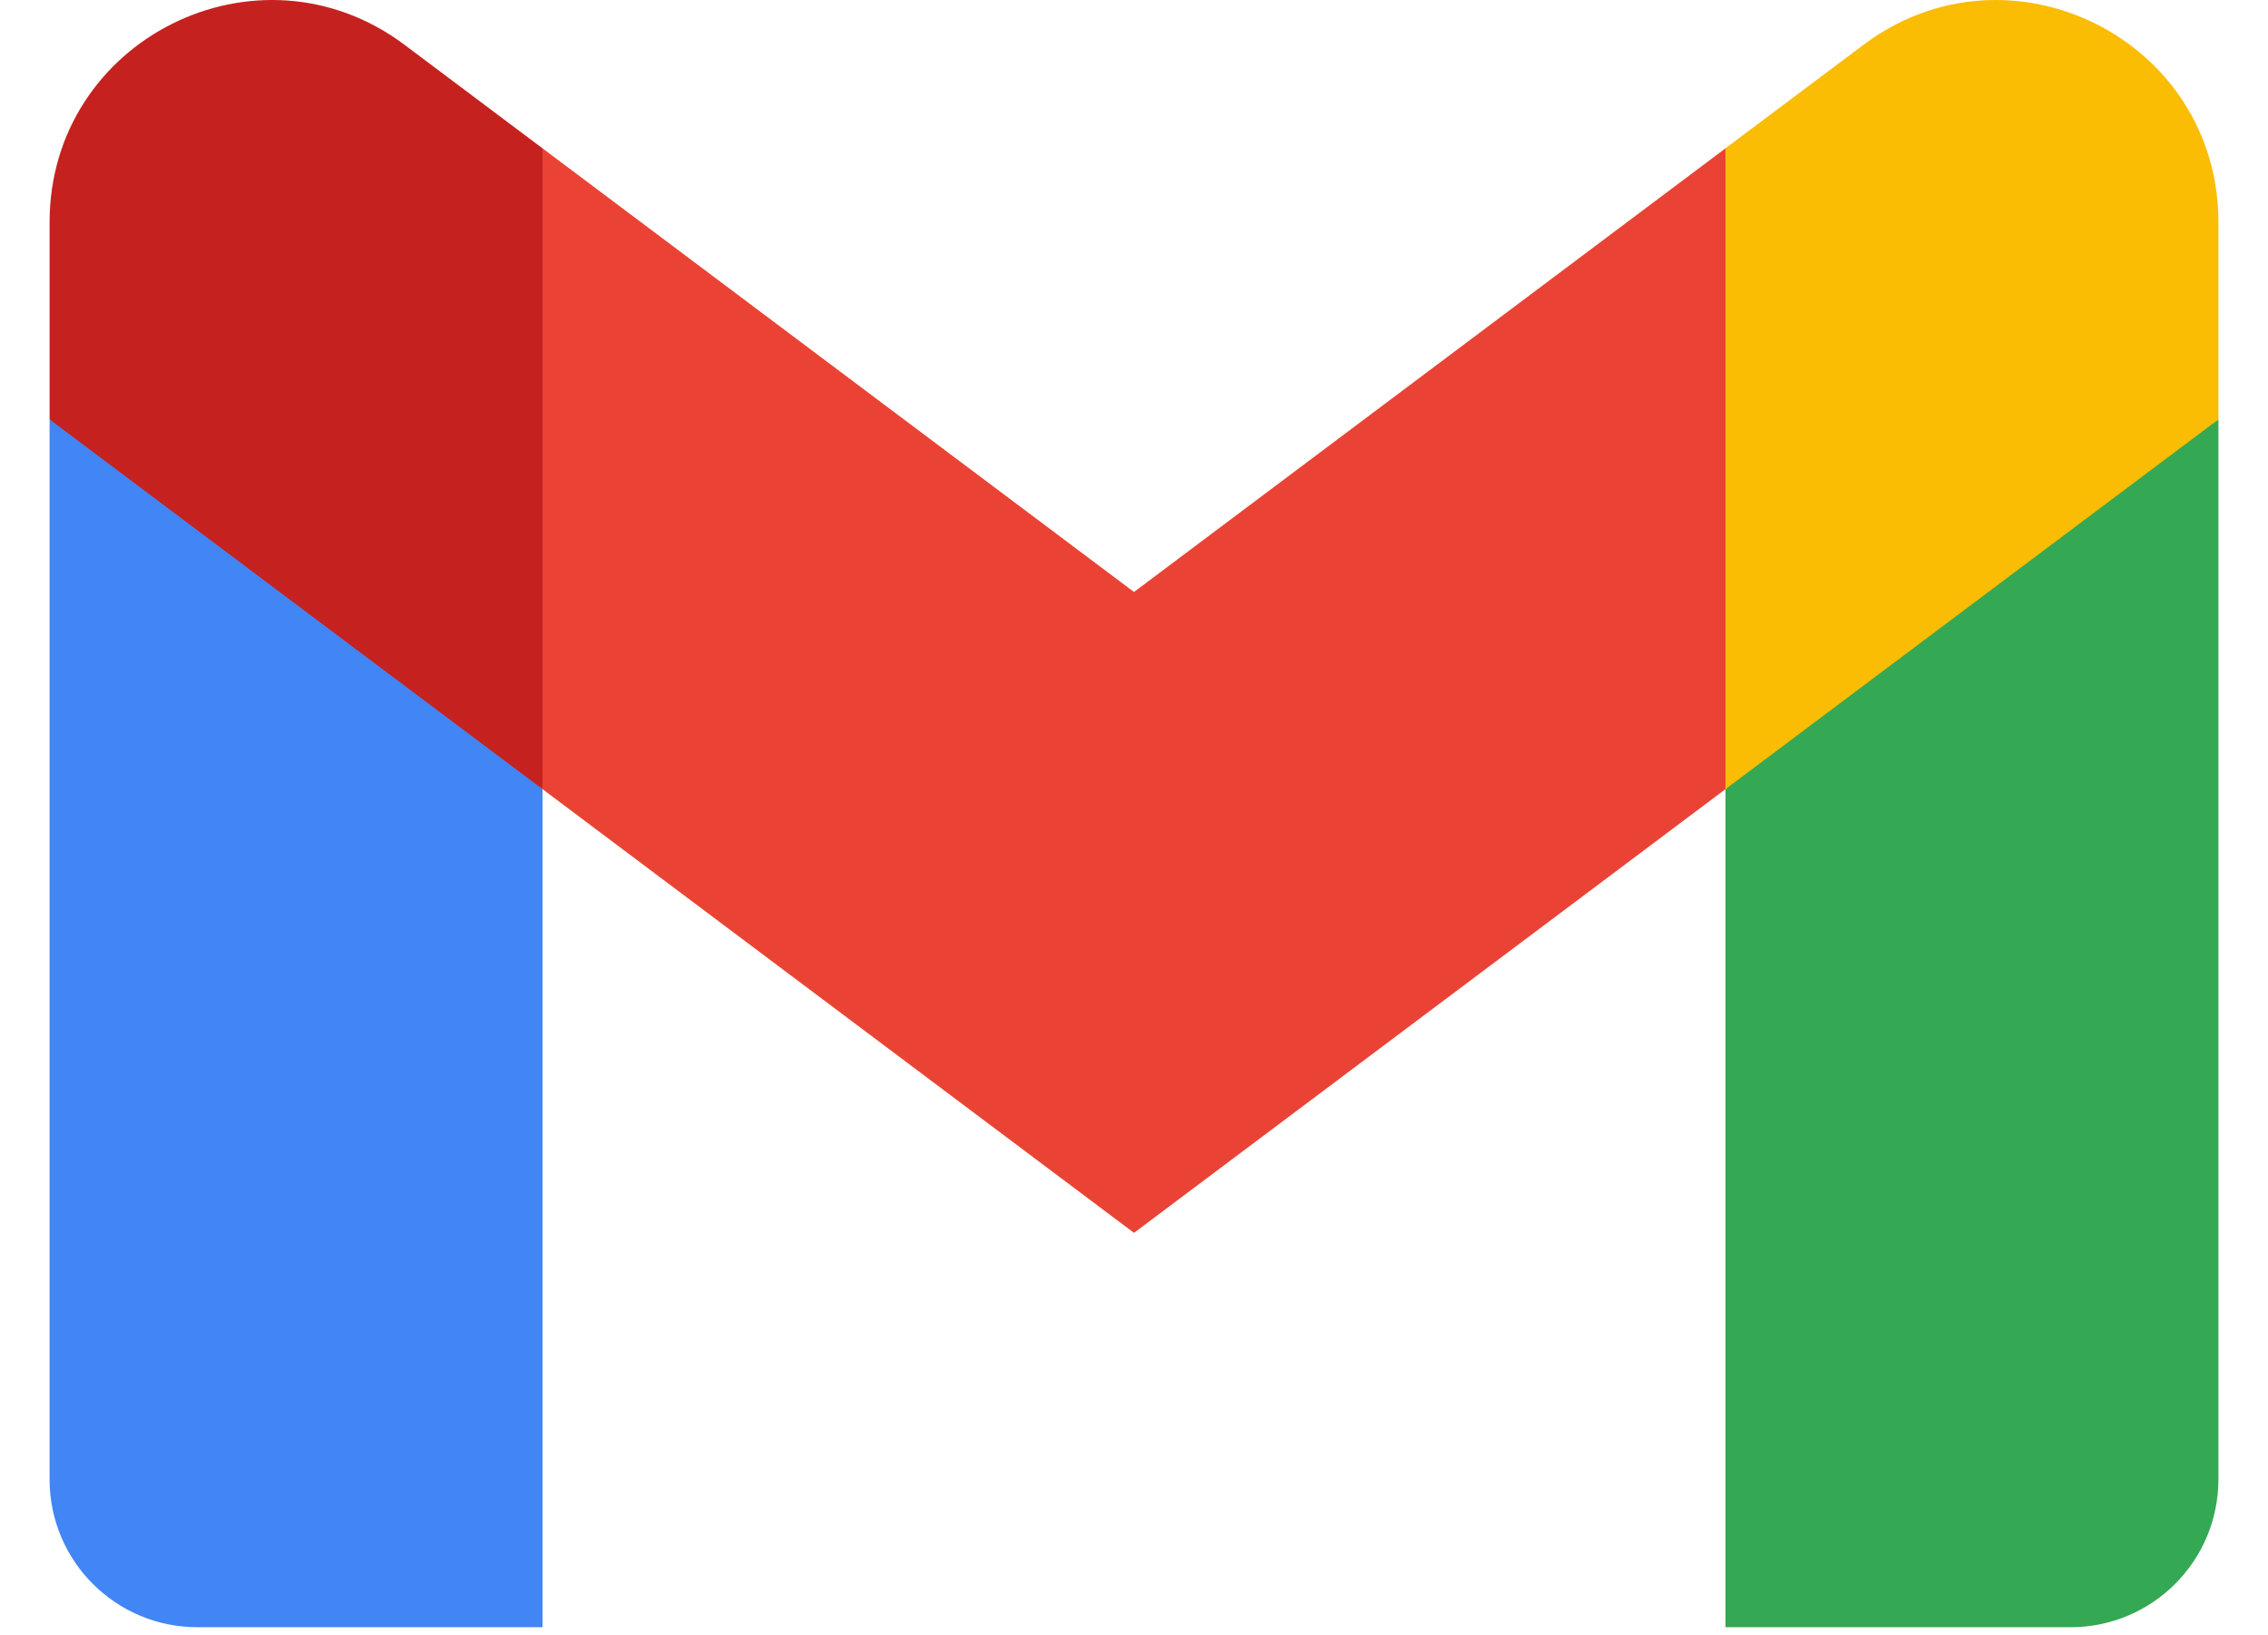 <svg width="43" height="31" viewBox="0 0 43 31" fill="none" xmlns="http://www.w3.org/2000/svg">
<g id="logos:google-gmail" clip-path="url(#clip0_214_437)">
<path id="Vector" d="M10.286 30.847V14.96L5.359 10.453L0.94 7.951V28.044C0.94 29.595 2.197 30.847 3.744 30.847H10.286Z" fill="#4285F4"/>
<path id="Vector_2" d="M32.714 30.847H39.256C40.807 30.847 42.06 29.59 42.06 28.044V7.952L37.055 10.816L32.714 14.96V30.847Z" fill="#34A853"/>
<path id="Vector_3" d="M10.286 14.96L9.615 8.753L10.286 2.812L21.5 11.222L32.714 2.812L33.464 8.432L32.714 14.96L21.5 23.371L10.286 14.96Z" fill="#EA4335"/>
<path id="Vector_4" d="M32.714 2.811V14.96L42.06 7.951V4.213C42.06 0.746 38.102 -1.23 35.331 0.849L32.714 2.811Z" fill="#FBBC04"/>
<path id="Vector_5" d="M0.94 7.951L5.238 11.175L10.286 14.96V2.812L7.669 0.849C4.893 -1.23 0.94 0.746 0.94 4.213V7.951Z" fill="#C5221F"/>
</g>
<defs>
<clipPath id="clip0_214_437">
<rect width="41.119" height="31" fill="white" transform="translate(0.94)"/>
</clipPath>
</defs>
</svg>
